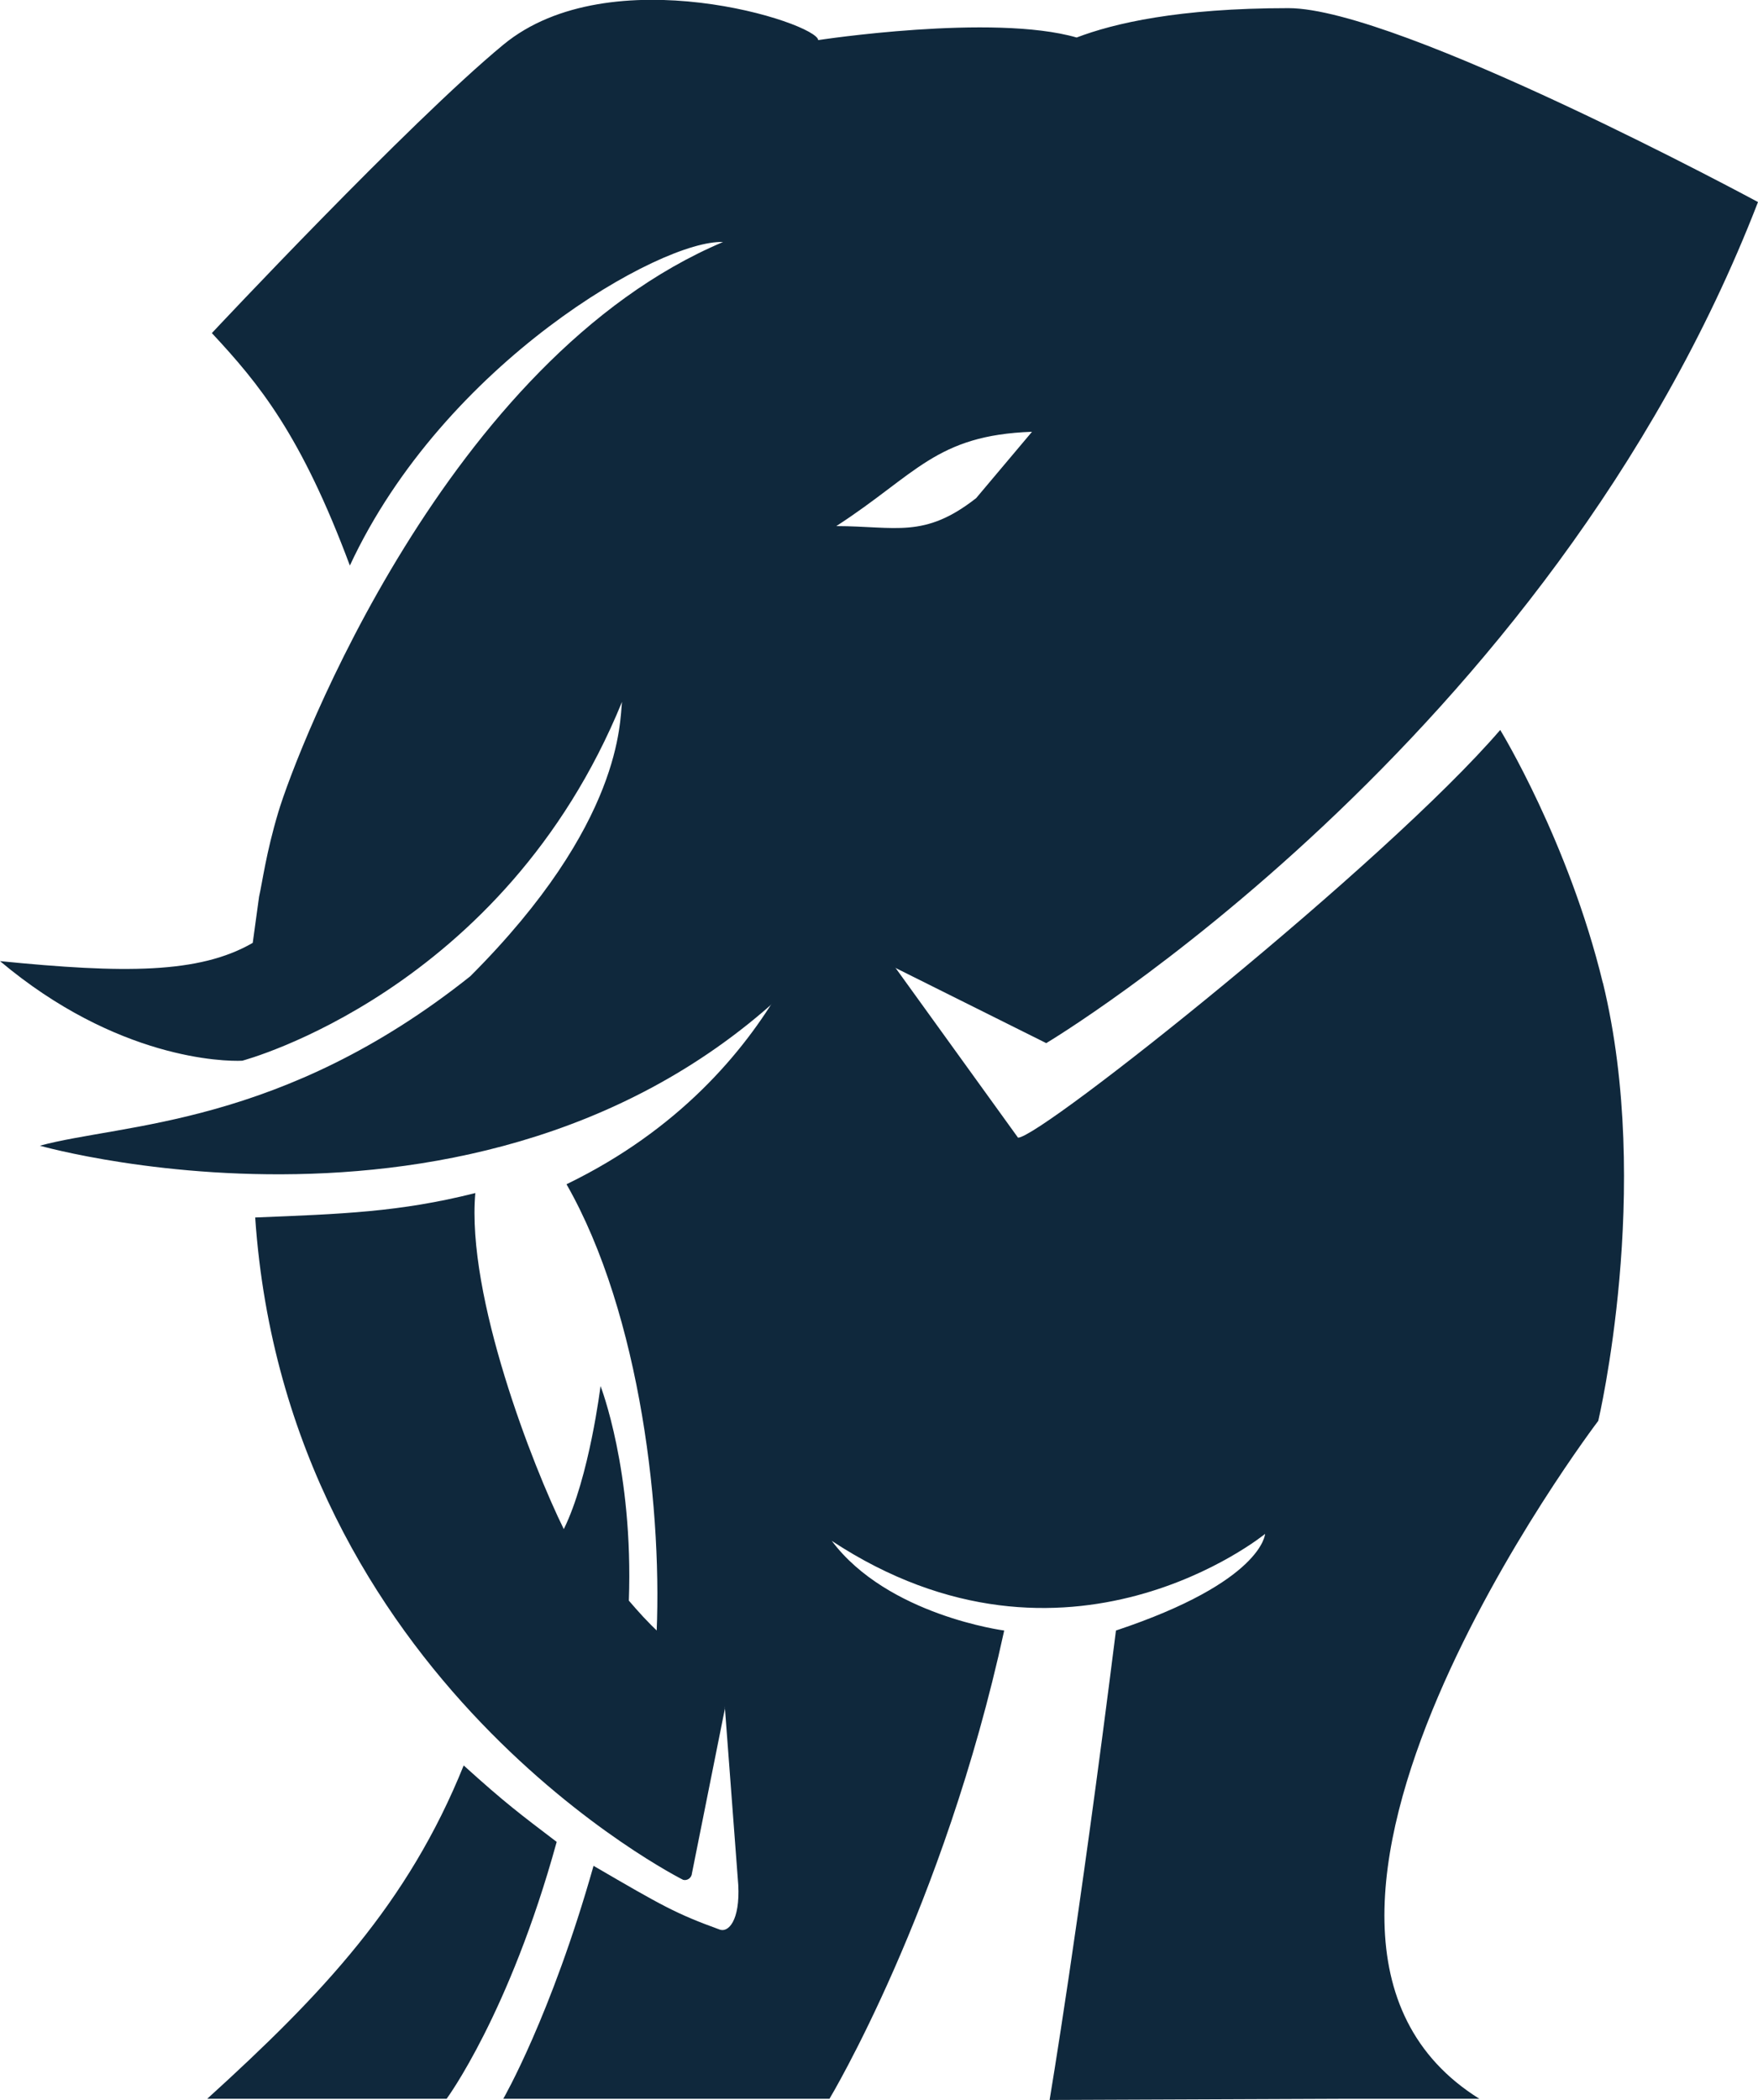 <?xml version="1.0" encoding="UTF-8"?><svg id="Laag_2" xmlns="http://www.w3.org/2000/svg" viewBox="0 0 135.92 162.34"><defs><style>.cls-1{fill:#0f283c;}</style></defs><g id="Laag_1-2"><path class="cls-1" d="M75.47,38.51c-4.02,3.15-6.2,2.17-10.81,2.16,6.18-4,7.69-7.03,15.13-7.29l-4.32,5.13ZM19.54,72.89c-4.15,2.4-10,2.36-19.54,1.41,9.03,7.59,17.32,7.77,18.73,7.7,0,0,20.2-5.31,29.36-27.74-.18,1.44,.12,9.36-11.73,21.21-14.59,11.62-26.86,11.36-33.28,13.1,0,0,38.61,10.99,61.57-16.03l16.24,8.1s38.82-23.14,55.03-65.02c0,0-27.76-14.99-36.3-14.99s-13.52,1.18-16.38,2.27c-6.48-1.87-19.98,.2-19.98,.2-.1-1.34-16.07-6.48-24.35,.36-7.27,6-22.53,22.29-22.53,22.29,3.65,3.92,6.89,7.84,10.67,17.97,7.29-15.67,24.09-25.21,28.85-25.01C34.59,27.72,22.94,58.01,21.51,62.81c-.94,3.15-1.21,5.32-1.48,6.51"/><g><path class="cls-1" d="M123.92,75.97c-2.65-10.91-7.93-19.54-7.93-19.54-8.86,10.3-35.5,31.52-37.28,31.52l-14.72-20.4s-2.9,15.62-20.19,24c5.76,10.09,7.5,25.65,6.92,35.56,2.16,1.64,.26,.51,2.28,1.53,1.11,.56,2.75,2.23,3.05,3.44l1.03,13.65c.14,2.75-.77,3.68-1.43,3.44-3.39-1.23-4.42-1.82-9.76-4.93-3.29,11.63-6.98,18.01-6.98,18.01h25.22s8.83-14.68,13.51-36.2c0,0-9.01-1.17-13.33-6.93,18.19,11.98,33.5-.54,33.5-.54,0,0-.18,3.69-11.53,7.47-2.88,22.96-5.13,36.29-5.13,36.29l22.42-.09h10.81c-20.8-12.97,9.19-52.41,9.19-52.41,0,0,4.23-17.92,.36-33.86Z"/><path class="cls-1" d="M35.85,136.48c-4.31,10.69-10.91,17.67-19.83,25.77h18.51s4.85-6.56,8.51-19.86c-2.81-2.14-3.94-2.97-7.19-5.91Z"/><path class="cls-1" d="M52.8,145.32c.34,.1,.68-.16,.7-.51l2.55-12.74c-.09-1.24-1.44-3.16-2.44-3.89-1.82-1.33-2.02-1.21-3.88-3.19-.31-.33-.81-.9-1.11-1.25,.36-10.08-2.19-16.59-2.19-16.59,0,0-.86,7.05-2.84,11.06-2.37-4.8-7.54-18.02-6.84-25.98-5.86,1.48-10.36,1.62-17.02,1.89,2.46,35.89,33.08,51.2,33.08,51.2Zm-6.39-23.79c-.08,.59-.17,1.19-.27,1.82,.1-.62,.19-1.23,.27-1.82h0Z"/></g></g></svg>